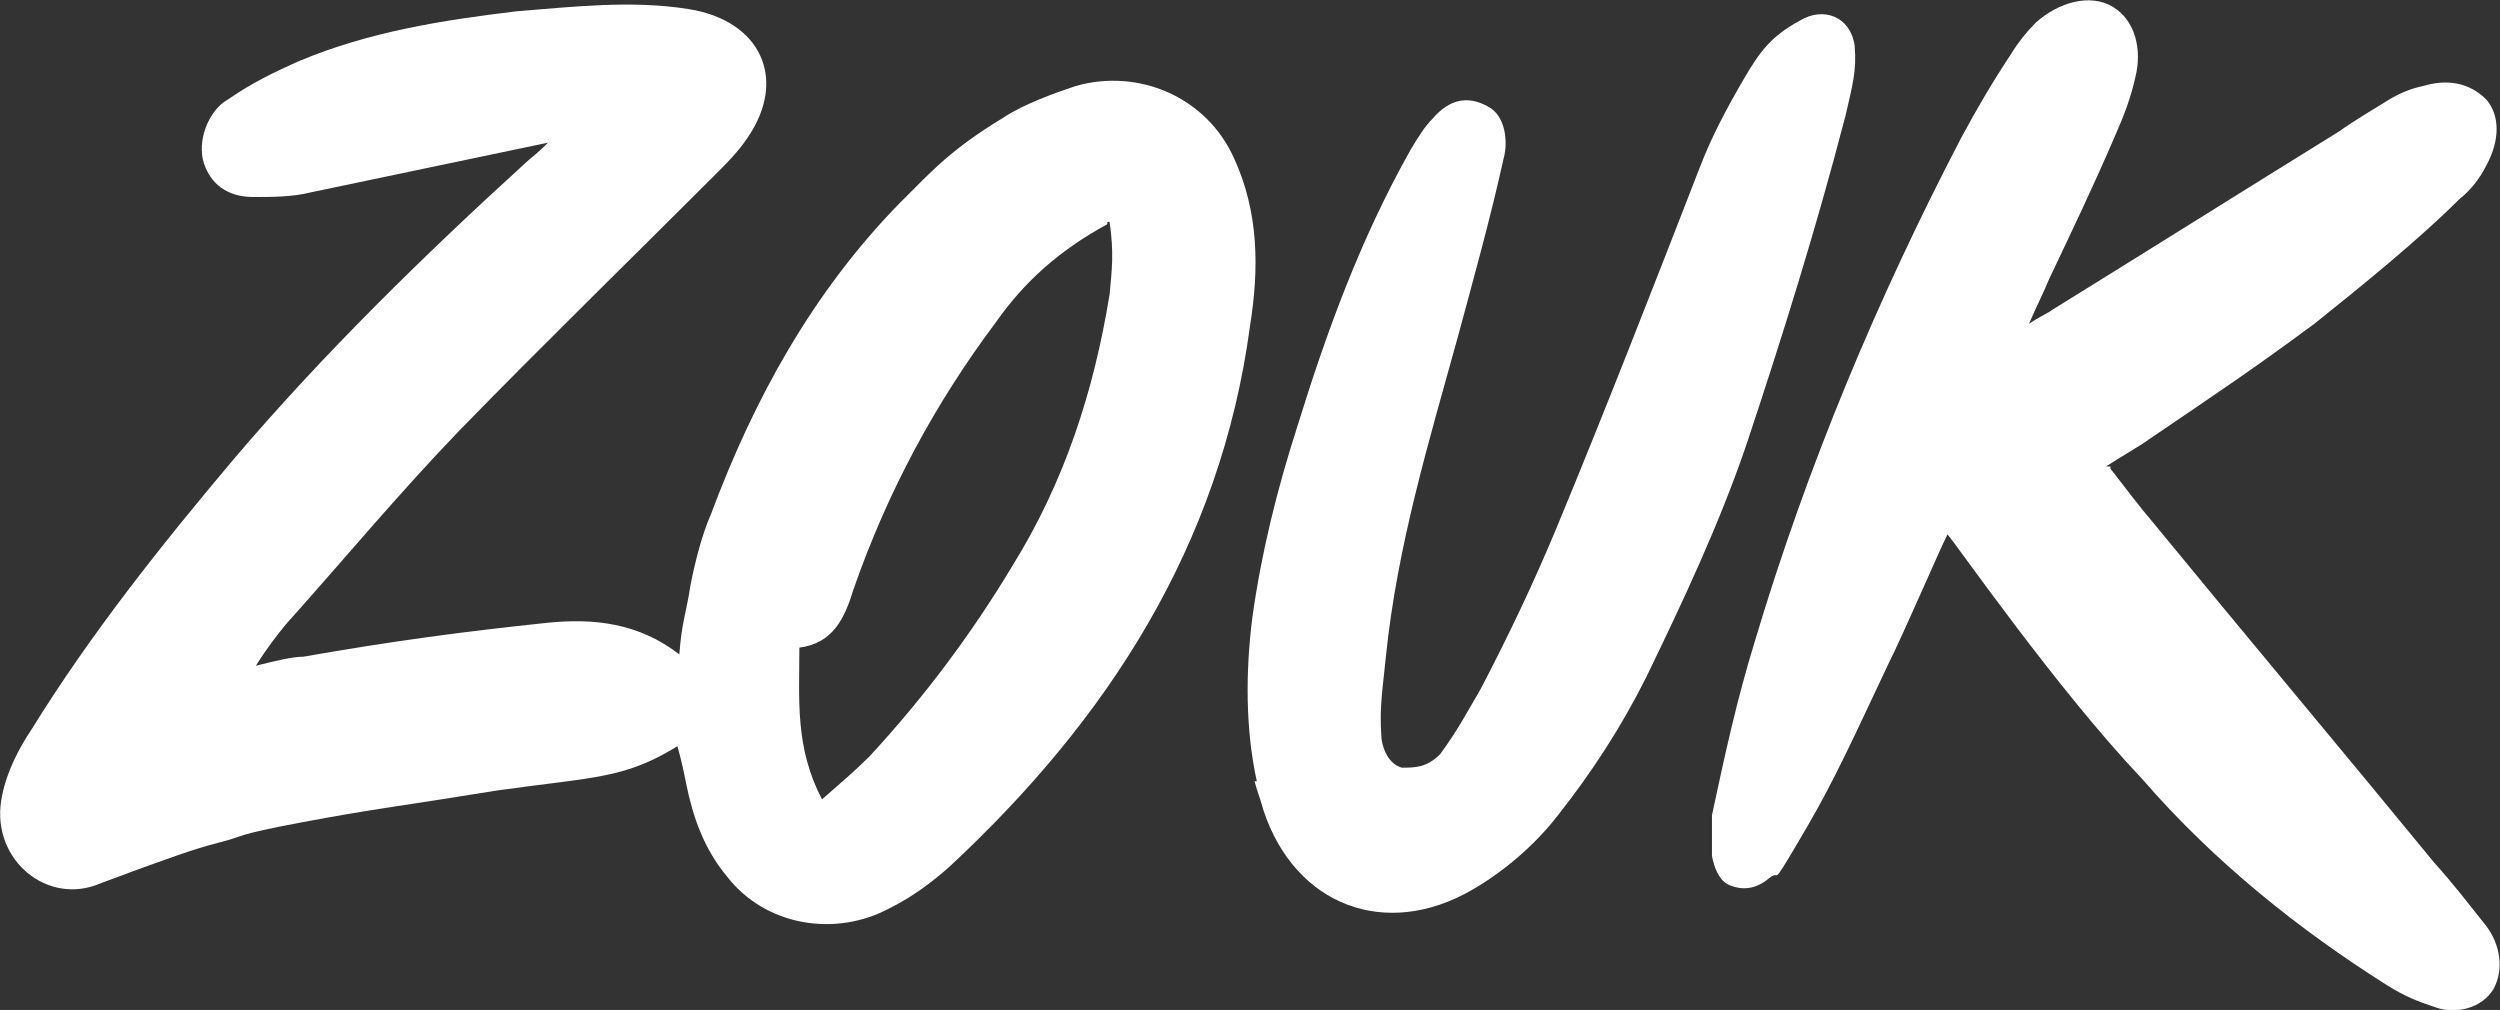 <?xml version="1.0" encoding="UTF-8"?>
<svg id="Ebene_1" xmlns="http://www.w3.org/2000/svg" version="1.1" viewBox="0 0 110.4 44.6">
  <rect x="0" y="0" width="110.4" height="44.6" fill="#333333" stroke="none"/>
  <!-- Generator: Adobe Illustrator 29.7.1, SVG Export Plug-In . SVG Version: 2.1.1 Build 8)  -->
  <defs>
    <style>
      .st0 {
        fill: #fff;
      }
    </style>
  </defs>
  <g id="Ebene_11" data-name="Ebene_1">
    <g>
      <path class="st0" d="M30,32.9c-2.4,1.5-3.7,1.4-8,2-4.3.7-5.4.8-8.6,1.4s-2.5.6-3.7.9-2.5.8-3.9,1.3c-.5.2-1.1.4-1.6.6-2.3.8-4.7-1.3-4.1-4,.2-1,.7-2,1.3-2.9,2.6-4.2,5.7-8.1,8.9-11.9,4-4.7,8.4-9,12.9-13.1.2-.2.4-.3,1-.9-3.3.7-7.2,1.5-10.5,2.2-.8.2-1.7.2-2.5.2-1.2,0-1.9-.6-2.2-1.5-.3-1,.2-2.2.9-2.7.9-.6,1.5-1,3.3-1.8,3.1-1.3,6.3-1.8,9.6-2.2,2.5-.2,5.1-.5,7.6-.1,3.2.5,4.4,3.1,2.6,5.7-.4.6-.9,1.1-1.4,1.6-3.8,3.8-7.6,7.5-11.3,11.3-2.7,2.8-5.1,5.7-7.7,8.6-.4.5-.8,1-1.3,1.8.8-.2,1.6-.4,2.1-.4,4-.7,7-1.1,10.8-1.5,2-.2,4,0,5.8,1.4.1-1.4.3-1.8.5-3.1.2-1,.5-2.2.9-3.1,1.9-5.1,4.5-9.8,8.3-13.7,1.5-1.5,2.3-2.4,4.6-3.8.9-.6,2.3-1.1,3.2-1.4,2.8-.8,5.8.5,7,3.2,1.1,2.4,1.1,4.9.7,7.4-1.3,9.7-6.3,17.4-13.3,23.9-.8.7-1.6,1.3-2.6,1.8-2.4,1.3-5.5.8-7.2-1.4-1-1.2-1.5-2.6-1.8-4.1-.1-.5-.2-1-.4-1.7h0ZM48.9,9.9c-2.2,1.2-3.7,2.6-4.9,4.3-2.7,3.6-4.8,7.5-6.3,11.8-.4,1.3-.9,2.4-2.4,2.6,0,2.3-.2,4.4,1,6.7.8-.7,1.5-1.3,2.1-1.9,2.4-2.6,4.5-5.4,6.3-8.4,2.3-3.7,3.6-7.7,4.3-12,.1-1.1.2-1.8,0-3.2h-.1Z"/>
      <path class="st0" d="M93.2,20.7c.7.9,1.3,1.7,1.9,2.4,4.1,5,8.3,10,12.4,15,.9,1,1.5,1.8,2.3,2.8.6.8.8,1.9.3,2.8-.5.8-1.6,1.1-2.5.8-.9-.3-1.4-.5-2.2-1-3.8-2.4-7.6-5.4-10.8-9.1-3.8-4-8.3-10.5-8.6-10.8-.4.8-1.9,4.3-2.6,5.7-2.2,4.7-2.7,5.7-4,7.9s-.7,1.1-1.3,1.6c-.6.5-1.2.5-1.7.3s-.7-.8-.8-1.3v-1.8c.6-2.8,1.1-5.1,1.9-7.7,2.3-7.7,5.4-15.1,9.1-22.2.7-1.3,1.4-2.5,2.2-3.7.3-.5.7-1,1.1-1.4,1-.9,2.4-1.3,3.4-.7,1,.6,1.3,1.9,1,3.1-.2.9-.5,1.7-.9,2.6-.9,2.1-1.9,4.2-2.9,6.3-.2.5-.6,1.3-.9,2,.6-.4.9-.5,1-.6,4.2-2.6,8.5-5.3,12.7-7.9.7-.5,1.4-.9,2.2-1.4.5-.3,1-.5,1.5-.6,1-.3,2-.2,2.8.6.6.7.6,1.8,0,2.9-.3.6-.7,1.1-1.2,1.5-1.8,1.8-4.4,3.9-6.4,5.5-2.7,2-4.5,3.2-7.3,5.1-.4.3-1.3.8-1.9,1.2h.2Z"/>
      <path class="st0" d="M55.5,34.5c-.5-2.3-.5-4.8-.2-7.2.4-2.9,1.1-5.7,2-8.5,1.3-4.2,2.8-8.3,5-12.2.3-.5.6-1,1-1.4.7-.8,1.5-1,2.4-.5.8.4.9,1.6.7,2.3-.6,2.7-1.3,5.2-2,7.8-1.3,4.7-2.7,9.3-3.2,14.2-.1,1.1-.3,2.2-.2,3.5,0,.3.2,1.2.9,1.4.6,0,1.1,0,1.7-.6.8-1.1,1.1-1.7,1.8-2.9,1.2-2.3,2.3-4.6,3.3-7,2.2-5.3,4.3-10.7,6.4-16.1.5-1.3,1.2-2.6,1.9-3.8.7-1.2,1.2-1.9,2.5-2.6,1-.6,2.2-.2,2.4,1.1.1,1.1-.1,1.8-.4,3.1-1.3,5-2.8,9.8-4.4,14.6-1.2,3.5-2.8,6.9-4.4,10.2-1.1,2.2-2.4,4.2-3.9,6.1-1,1.3-2.4,2.5-3.8,3.3-3.8,2.2-7.8.7-9.2-3.5-.1-.4-.3-.9-.4-1.3h.1Z"/>
    </g>
  </g>
</svg>
